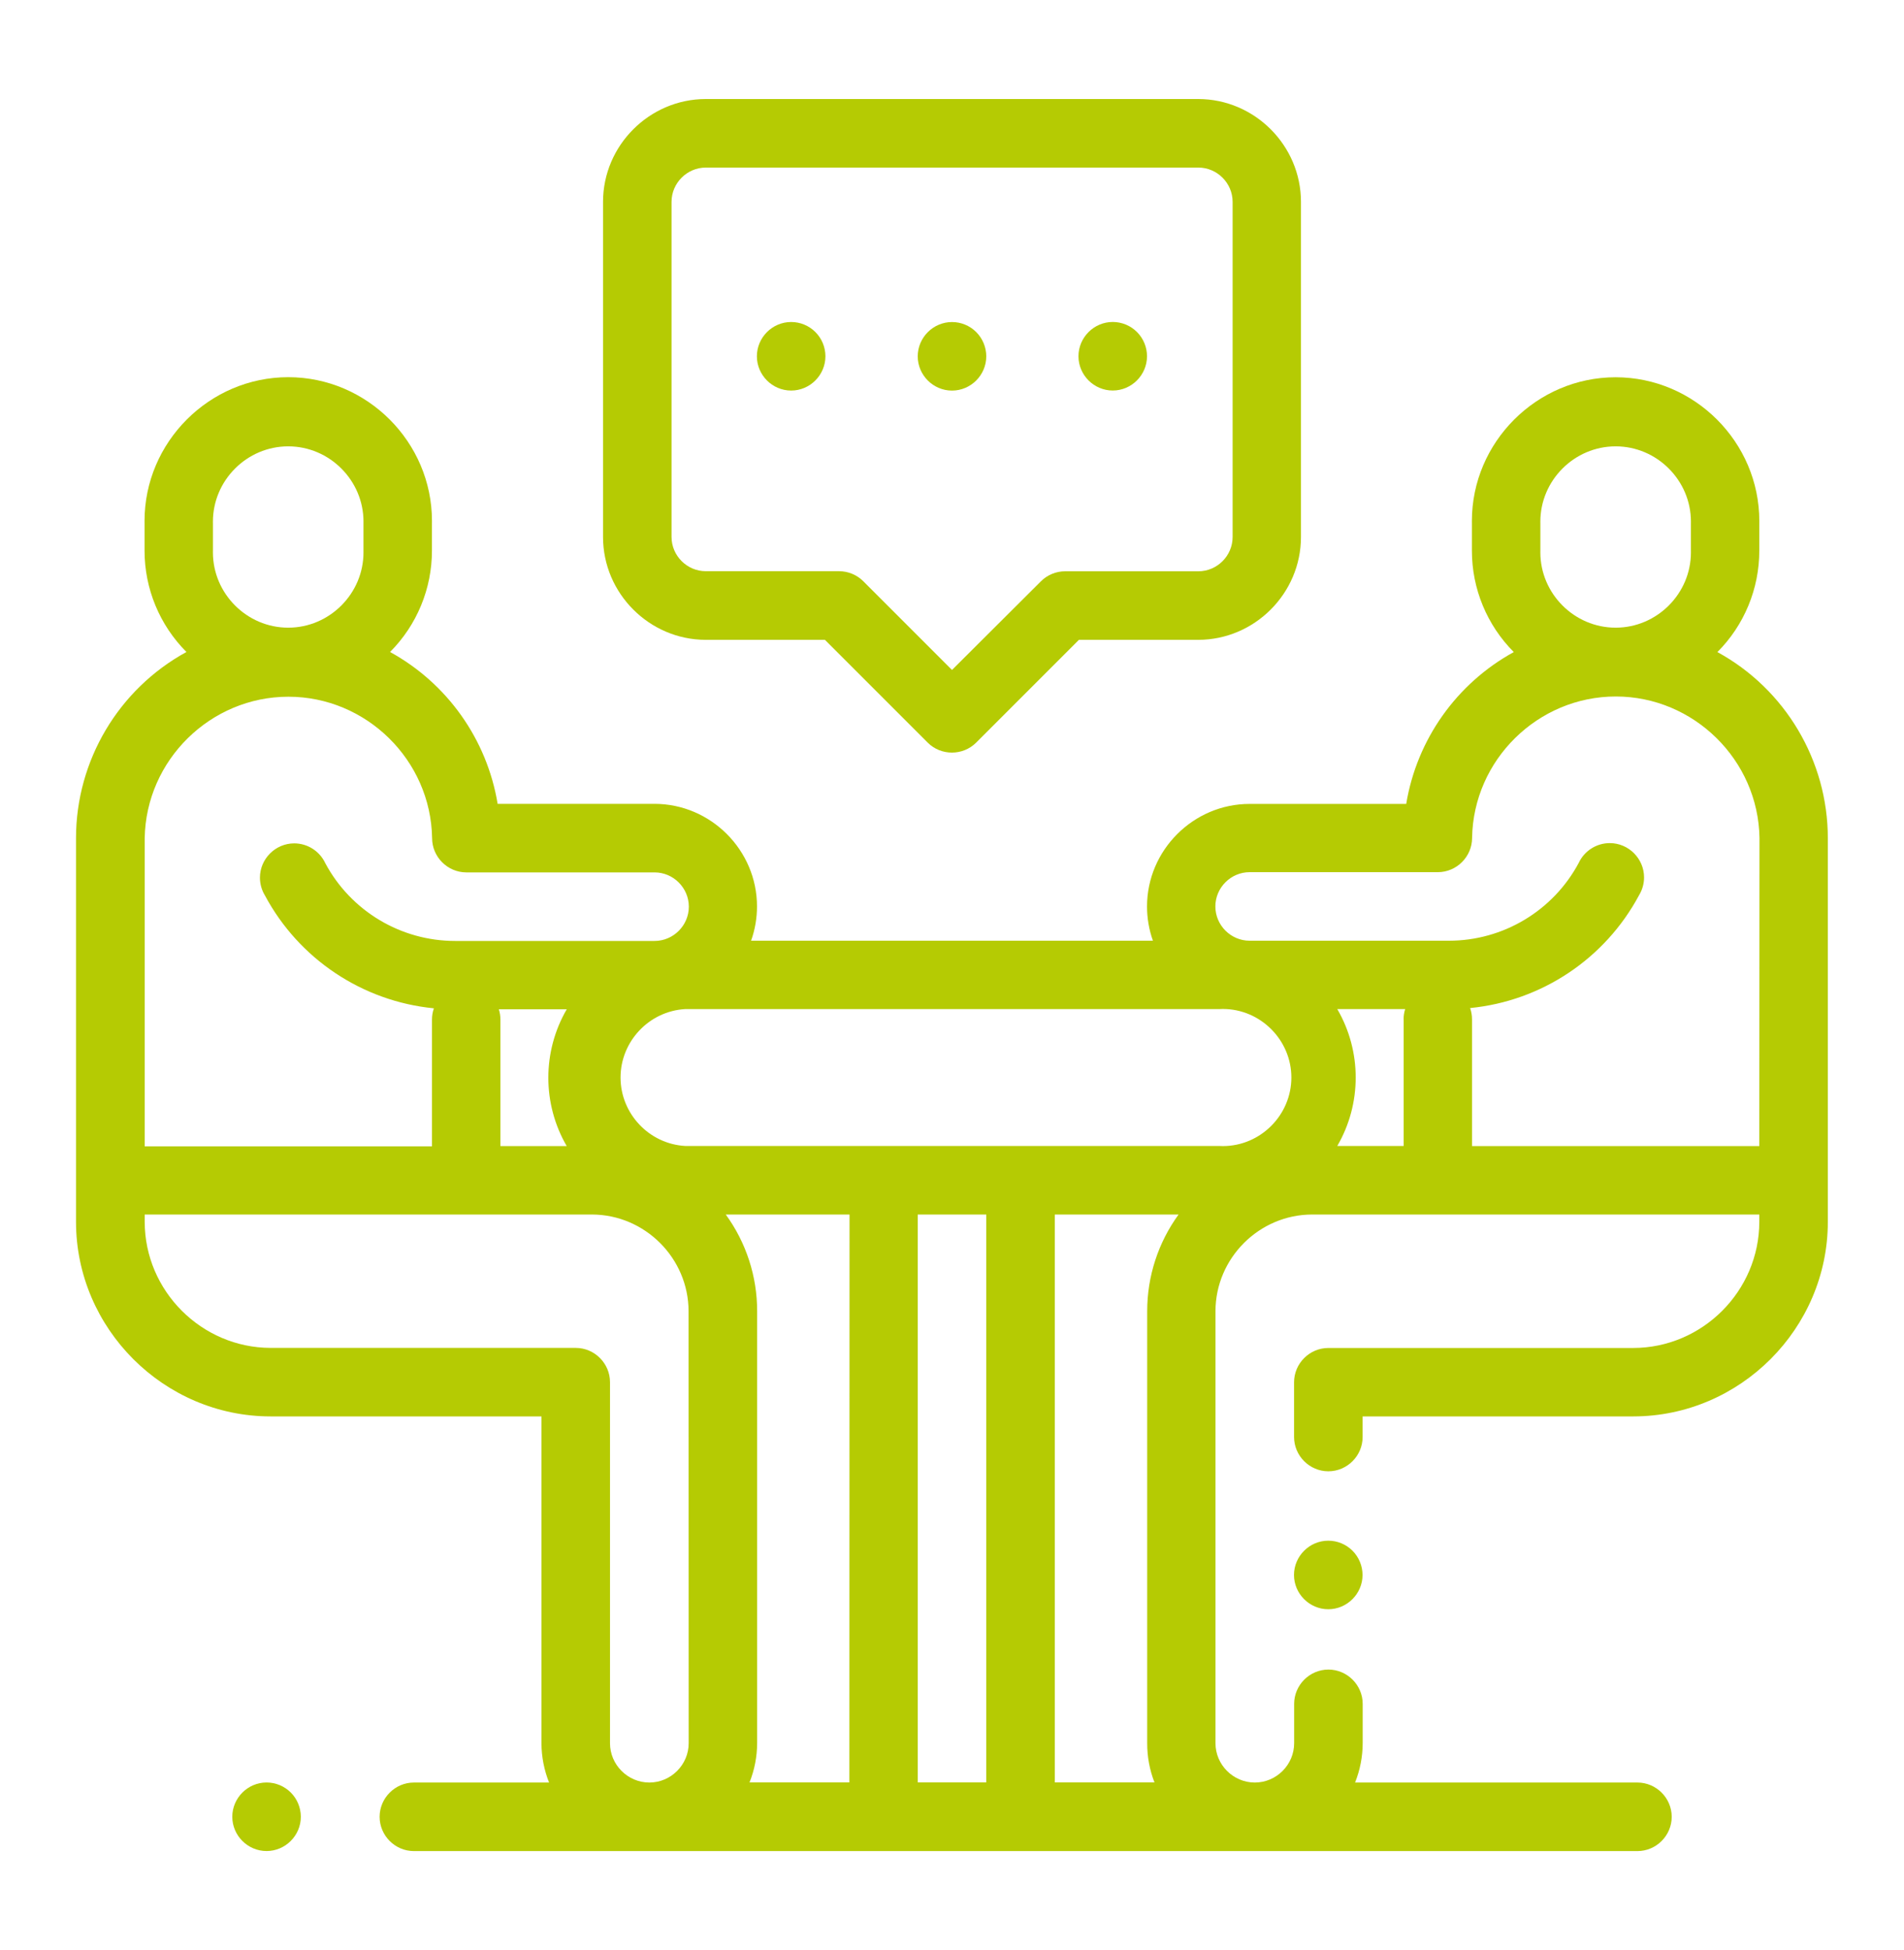 <?xml version="1.0" encoding="UTF-8" standalone="no"?>
<!DOCTYPE svg PUBLIC "-//W3C//DTD SVG 1.1//EN" "http://www.w3.org/Graphics/SVG/1.1/DTD/svg11.dtd">
<svg width="100%" height="100%" viewBox="0 0 500 512" version="1.1" xmlns="http://www.w3.org/2000/svg" xmlns:xlink="http://www.w3.org/1999/xlink" xml:space="preserve" xmlns:serif="http://www.serif.com/" style="fill-rule:evenodd;clip-rule:evenodd;stroke-linejoin:round;stroke-miterlimit:2;">
    <path d="M76.37,470.66C74.682,468.969 72.389,468.018 70,468.018C65.063,468.018 61,472.081 61,477.018C61,481.955 65.063,486.018 70,486.018C74.937,486.018 79,481.955 79,477.018C79,477.012 79,477.006 79,477C78.99,474.624 78.045,472.345 76.37,470.66Z" style="fill:rgb(181,203,3);fill-rule:nonzero;"/>
    <path d="M355.18,407.17C353.492,405.479 351.199,404.528 348.81,404.528C343.873,404.528 339.81,408.591 339.81,413.528C339.81,418.465 343.873,422.528 348.81,422.528C353.747,422.528 357.81,418.465 357.81,413.528C357.81,413.525 357.81,413.523 357.81,413.52C357.802,411.141 356.857,408.858 355.18,407.17Z" style="fill:rgb(181,203,3);fill-rule:nonzero;"/>
    <path d="M451,171.21C458.049,164.149 462.009,154.567 462,144.59L462,137.41C462.003,137.205 462.005,137 462.005,136.796C462.005,116.092 444.969,99.056 424.265,99.056C403.561,99.056 386.525,116.092 386.525,136.796C386.525,137 386.527,137.205 386.53,137.41L386.53,144.59C386.521,154.567 390.481,164.149 397.53,171.21C382.502,179.452 372.074,194.169 369.28,211.08L328.16,211.08C328.155,211.08 328.15,211.08 328.145,211.08C313.372,211.08 301.215,223.237 301.215,238.01C301.215,241.073 301.738,244.113 302.76,247L197.24,247C198.267,244.107 198.792,241.06 198.792,237.99C198.792,223.217 186.635,211.06 171.862,211.06C171.855,211.06 171.847,211.06 171.84,211.06L130.68,211.06C127.886,194.149 117.458,179.432 102.43,171.19C109.479,164.129 113.439,154.547 113.43,144.57L113.43,137.39C113.433,137.185 113.435,136.98 113.435,136.776C113.435,116.072 96.399,99.036 75.695,99.036C54.991,99.036 37.955,116.072 37.955,136.776C37.955,136.98 37.957,137.185 37.96,137.39L37.96,144.57C37.951,154.547 41.911,164.129 48.96,171.19C31.119,180.939 19.977,199.709 19.96,220.04L19.96,320.84C19.993,348.853 43.047,371.889 71.06,371.9L142.19,371.9L142.19,457.7C142.201,461.238 142.879,464.743 144.19,468.03L108.69,468.03C103.753,468.03 99.69,472.093 99.69,477.03C99.69,481.967 103.753,486.03 108.69,486.03L430,486.03C434.937,486.03 439,481.967 439,477.03C439,472.093 434.937,468.03 430,468.03L355.85,468.03C357.161,464.743 357.839,461.238 357.85,457.7L357.85,447.37C357.85,442.433 353.787,438.37 348.85,438.37C343.913,438.37 339.85,442.433 339.85,447.37L339.85,457.7C339.85,463.367 335.187,468.03 329.52,468.03C323.853,468.03 319.19,463.367 319.19,457.7L319.19,344.27C319.206,330.353 330.653,318.906 344.57,318.89L462,318.89L462,320.84C461.978,338.984 447.054,353.908 428.91,353.93L348.83,353.93C343.893,353.93 339.83,357.993 339.83,362.93L339.83,377.31C339.83,382.247 343.893,386.31 348.83,386.31C353.767,386.31 357.83,382.247 357.83,377.31L357.83,371.9L428.96,371.9C456.951,371.856 479.967,348.831 480,320.84L480,220.06C479.983,199.729 468.841,180.959 451,171.21ZM404.51,137.41C404.507,137.262 404.505,137.114 404.505,136.965C404.505,126.12 413.429,117.195 424.275,117.195C435.121,117.195 444.045,126.12 444.045,136.965C444.045,137.114 444.043,137.262 444.04,137.41L444.04,144.59C444.043,144.738 444.045,144.886 444.045,145.035C444.045,155.88 435.121,164.805 424.275,164.805C413.429,164.805 404.505,155.88 404.505,145.035C404.505,144.886 404.507,144.738 404.51,144.59L404.51,137.41ZM55.92,137.41C55.917,137.262 55.915,137.114 55.915,136.965C55.915,126.12 64.839,117.195 75.685,117.195C86.531,117.195 95.455,126.12 95.455,136.965C95.455,137.114 95.453,137.262 95.45,137.41L95.45,144.59C95.453,144.738 95.455,144.886 95.455,145.035C95.455,155.88 86.531,164.805 75.685,164.805C64.839,164.805 55.915,155.88 55.915,145.035C55.915,144.886 55.917,144.738 55.92,144.59L55.92,137.41ZM38,220.06C38.333,199.591 55.263,182.934 75.735,182.934C96.207,182.934 113.137,199.591 113.47,220.06C113.47,224.997 117.533,229.06 122.47,229.06L171.89,229.06C176.827,229.06 180.89,233.123 180.89,238.06C180.89,242.997 176.827,247.06 171.89,247.06L119.52,247.06C105.276,247.069 92.137,239.201 85.42,226.64C83.945,223.474 80.755,221.441 77.262,221.441C72.325,221.441 68.262,225.504 68.262,230.441C68.262,232.095 68.718,233.718 69.58,235.13C78.482,251.778 95.152,262.909 113.94,264.75C113.602,265.714 113.433,266.729 113.44,267.75L113.44,300.99L38,300.99L38,220.06ZM148.85,300.92L131.41,300.92L131.41,267.68C131.409,266.771 131.271,265.867 131,265L148.83,265C142.385,276.097 142.385,289.843 148.83,300.94L148.85,300.92ZM180.85,457.7C180.85,463.367 176.187,468.03 170.52,468.03C164.853,468.03 160.19,463.367 160.19,457.7L160.19,362.91C160.19,357.973 156.127,353.91 151.19,353.91L71.06,353.91C52.935,353.872 38.033,338.965 38,320.84L38,318.89L155.44,318.89C169.357,318.906 180.804,330.353 180.82,344.27L180.85,457.7ZM223.05,468L196.83,468C198.141,464.713 198.819,461.208 198.83,457.67L198.83,344.27C198.839,335.153 195.953,326.264 190.59,318.89L223.09,318.89L223.05,468ZM259,468L241,468L241,318.89L259,318.89L259,468ZM303.19,468L277,468L277,318.89L309.5,318.89C304.137,326.264 301.251,335.153 301.26,344.27L301.26,457.7C301.246,461.223 301.894,464.717 303.17,468L303.19,468ZM320.1,300.89L179.92,300.89C170.453,300.343 162.959,292.403 162.959,282.92C162.959,273.437 170.453,265.497 179.92,264.95L320.08,264.95C320.426,264.93 320.772,264.92 321.119,264.92C330.993,264.92 339.119,273.045 339.119,282.92C339.119,292.795 330.993,300.92 321.119,300.92C320.772,300.92 320.426,300.91 320.08,300.89L320.1,300.89ZM368.61,267.65L368.61,300.89L351.18,300.89C357.625,289.793 357.625,276.047 351.18,264.95L369,264.95C368.724,265.833 368.585,266.754 368.59,267.68L368.61,267.65ZM462,300.92L386.56,300.92L386.56,267.68C386.567,266.659 386.398,265.644 386.06,264.68C404.848,262.839 421.518,251.708 430.42,235.06C431.282,233.648 431.738,232.025 431.738,230.371C431.738,225.434 427.675,221.371 422.738,221.371C419.245,221.371 416.055,223.404 414.58,226.57C407.866,239.135 394.726,247.007 380.48,247L328.16,247C323.223,247 319.16,242.937 319.16,238C319.16,233.063 323.223,229 328.16,229L377.58,229C382.517,229 386.58,224.937 386.58,220C386.913,199.531 403.843,182.874 424.315,182.874C444.787,182.874 461.717,199.531 462.05,220L462,300.92Z" style="fill:rgb(181,203,3);fill-rule:nonzero;"/>
    <path d="M314.69,26L185.31,26C170.517,26.027 158.36,38.207 158.36,53L158.36,141C158.36,155.793 170.517,167.973 185.31,168L216.63,168L243.63,195C247.118,198.473 252.842,198.473 256.33,195L283.33,168L314.65,168C329.458,167.995 341.64,155.808 341.64,141L341.64,53C341.64,38.207 329.483,26.027 314.69,26ZM323.69,141C323.69,145.937 319.627,150 314.69,150L279.69,150C277.308,150.005 275.023,150.955 273.34,152.64L250,175.91L226.7,152.61C225.015,150.928 222.73,149.982 220.35,149.98L185.35,149.98C180.413,149.98 176.35,145.917 176.35,140.98L176.35,53C176.35,48.063 180.413,44 185.35,44L314.69,44C319.627,44 323.69,48.063 323.69,53L323.69,141Z" style="fill:rgb(181,203,3);fill-rule:nonzero;"/>
    <path d="M214.12,87.18C212.433,85.495 210.144,84.548 207.76,84.548C202.823,84.548 198.76,88.611 198.76,93.548C198.76,98.485 202.823,102.548 207.76,102.548C212.697,102.548 216.76,98.485 216.76,93.548C216.76,93.545 216.76,93.543 216.76,93.54C216.758,91.155 215.808,88.866 214.12,87.18Z" style="fill:rgb(181,203,3);fill-rule:nonzero;"/>
    <path d="M256.35,87.18C254.664,85.501 252.379,84.558 250,84.558C245.063,84.558 241,88.621 241,93.558C241,98.495 245.063,102.558 250,102.558C254.937,102.558 259,98.495 259,93.558C259,93.552 259,93.546 259,93.54C258.99,91.154 258.037,88.867 256.35,87.18Z" style="fill:rgb(181,203,3);fill-rule:nonzero;"/>
    <path d="M298.58,87.18C296.892,85.489 294.599,84.538 292.21,84.538C287.273,84.538 283.21,88.601 283.21,93.538C283.21,98.475 287.273,102.538 292.21,102.538C297.146,102.538 301.209,98.476 301.21,93.54C301.211,91.156 300.264,88.867 298.58,87.18Z" style="fill:rgb(181,203,3);fill-rule:nonzero;"/>
</svg>
